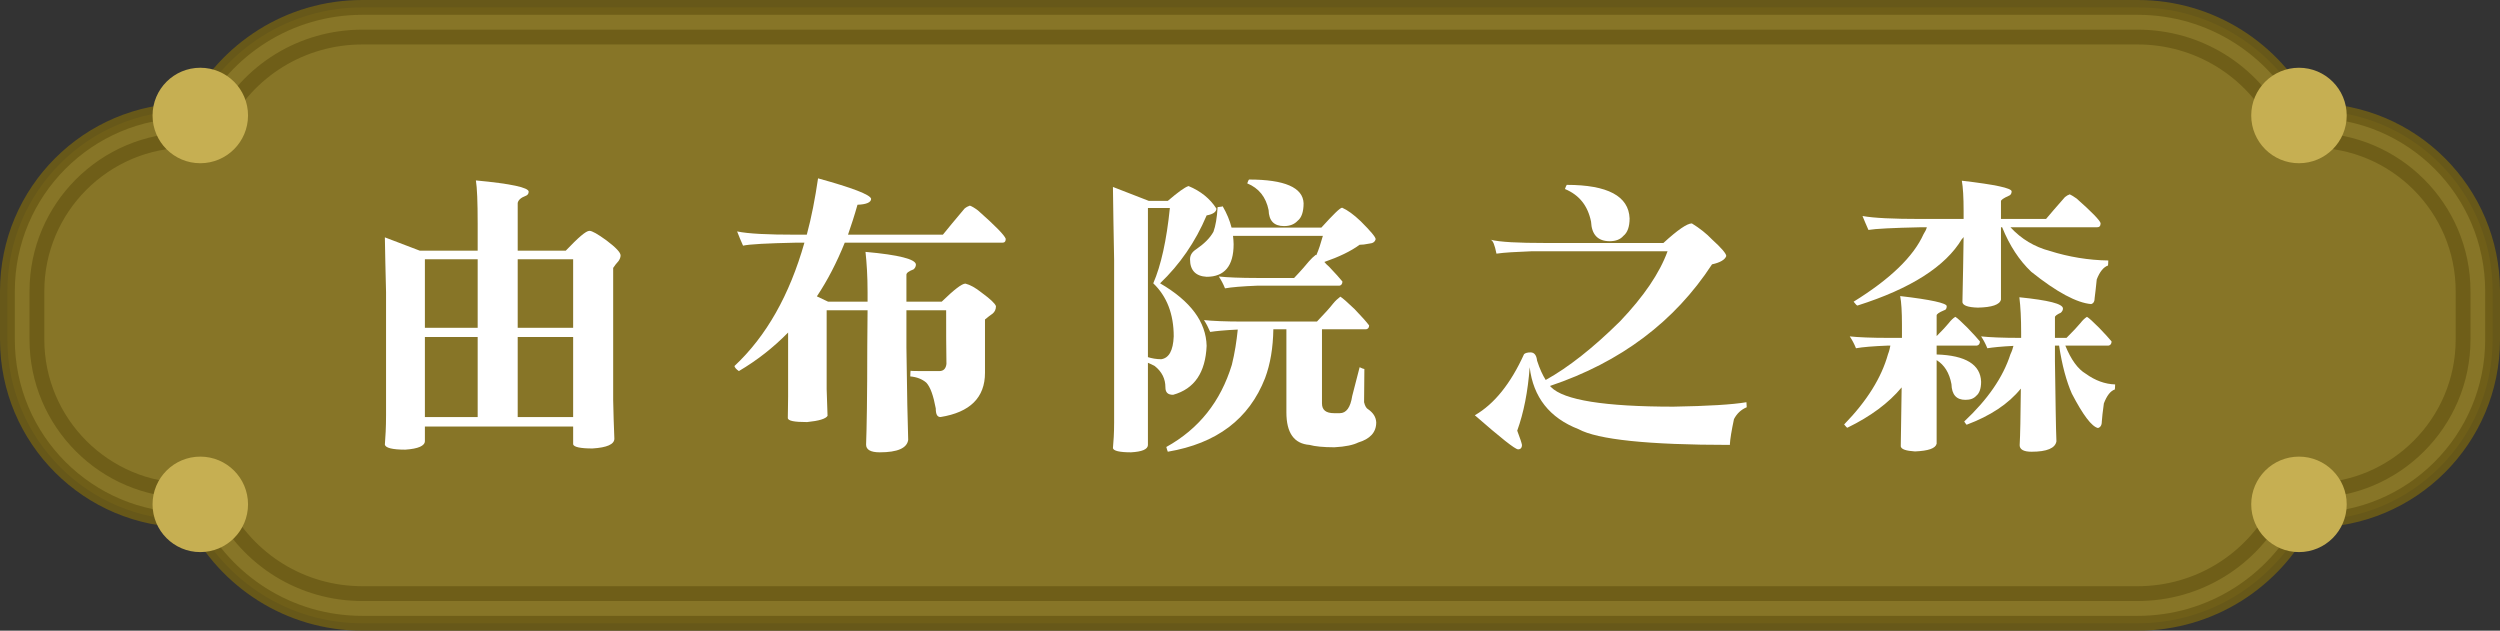 <?xml version="1.0" encoding="UTF-8"?>
<svg id="_圖層_2" data-name="圖層 2" xmlns="http://www.w3.org/2000/svg" viewBox="0 0 168.63 42.54">
  <rect x="0" y="0" width="168.63" height="42.54" fill="#333333" stroke="none"/>
  <defs>
    <style>
      .cls-1 {
        fill: #fff;
      }

      .cls-2 {
        fill: #907d26;
      }

      .cls-2, .cls-3 {
        opacity: .9;
        stroke: #6d5c17;
        stroke-miterlimit: 10;
      }

      .cls-3 {
        fill: none;
      }

      .cls-4 {
        fill: #c6af52;
      }
    </style>
  </defs>
  <g id="_設計" data-name="設計">
    <g>
      <path class="cls-2" d="M155.95,7.46h-.43c-2.1-4.13-6.38-6.96-11.33-6.96H24.44c-4.95,0-9.23,2.83-11.33,6.96h-.43C5.95,7.46,.5,12.92,.5,19.64v3.26c0,6.73,5.45,12.18,12.18,12.18h.43c2.1,4.13,6.38,6.96,11.33,6.96h119.75c4.95,0,9.23-2.83,11.33-6.96h.43c6.73,0,12.18-5.45,12.18-12.18v-3.26c0-6.73-5.45-12.18-12.18-12.18Z"/>
      <path class="cls-3" d="M24.44,40.04c-4.05,0-7.7-2.25-9.55-5.87l-.56-1.09h-1.66c-5.61,0-10.18-4.57-10.18-10.18v-3.26c0-5.61,4.57-10.18,10.18-10.18h1.66l.56-1.09c1.84-3.62,5.5-5.87,9.55-5.87h119.75c4.05,0,7.7,2.25,9.55,5.87l.56,1.09h1.66c5.61,0,10.18,4.57,10.18,10.18v3.26c0,5.61-4.57,10.18-10.18,10.18h-1.66l-.56,1.09c-1.84,3.62-5.5,5.87-9.55,5.87H24.44Z"/>
      <g>
        <path class="cls-1" d="M40.9,16.21c.64,.48,.96,.82,.96,1.02,0,.14-.06,.26-.14,.38-.14,.16-.26,.3-.36,.46v8.92c.02,.86,.04,1.72,.08,2.6,0,.38-.5,.6-1.48,.66-.82,0-1.26-.1-1.3-.28v-1.2h-10v.98c0,.32-.44,.52-1.32,.58-.88,0-1.34-.12-1.38-.34,.04-.5,.08-1.16,.08-1.98v-8.3c-.04-1.44-.06-2.66-.08-3.7l2.36,.9h3.9v-1.82c0-1.46-.04-2.44-.12-2.92,2.36,.22,3.56,.48,3.56,.76,0,.14-.08,.24-.2,.28-.32,.12-.5,.28-.54,.48v3.22h3.24c.84-.88,1.36-1.34,1.6-1.34,.18,0,.56,.22,1.14,.64Zm-8.68,5.9v-4.62h-3.56v4.62h3.56Zm0,6.02v-5.4h-3.56v5.4h3.56Zm2.7-6.02h3.74v-4.62h-3.74v4.62Zm0,6.02h3.74v-5.4h-3.74v5.4Z"/>
        <path class="cls-1" d="M65.96,14.19c1.18,1.04,1.8,1.68,1.88,1.92,0,.18-.08,.26-.22,.26h-10.64c-.54,1.34-1.16,2.54-1.88,3.62l.76,.36h2.66v-.64c0-1.08-.06-2-.14-2.72,2.26,.2,3.4,.5,3.4,.86,0,.12-.06,.24-.16,.32-.32,.12-.48,.24-.48,.36v1.82h2.38c.82-.8,1.36-1.22,1.6-1.22,.32,.08,.68,.28,1.08,.6,.6,.44,.92,.74,.98,.92,0,.22-.08,.38-.22,.5-.16,.12-.34,.24-.52,.4v3.6c0,1.66-1,2.66-3,2.98-.22,0-.32-.18-.32-.58-.16-.86-.36-1.44-.64-1.74-.28-.24-.64-.38-1.08-.42,0-.24,.02-.36,.02-.38,.02,.02,.66,.02,1.94,.02,.28,0,.44-.16,.48-.48-.02-1.02-.02-2.22-.02-3.62h-2.68v2.52c.04,3.06,.08,5.12,.12,6.22-.08,.56-.72,.84-1.92,.84-.62,0-.92-.18-.92-.52,.04-1.02,.08-3.22,.08-6.66l.02-2.4h-2.76v5.32c.02,.42,.04,1.02,.06,1.8-.12,.2-.58,.34-1.38,.42-.86,0-1.3-.08-1.3-.28,0-.4,.02-.88,.02-1.44v-4.32c-1,1.02-2.1,1.88-3.32,2.6-.18-.12-.28-.24-.3-.34,2.16-2.02,3.72-4.8,4.72-8.32h-.62c-1.88,.04-3.06,.1-3.52,.2-.14-.32-.28-.64-.4-.96,.76,.16,2.08,.22,3.94,.22h.76c.32-1.18,.56-2.44,.76-3.8,2.32,.64,3.52,1.1,3.58,1.38,0,.24-.32,.38-.92,.4-.2,.72-.42,1.38-.64,2.02h6.4c.32-.4,.82-1,1.46-1.76,.12-.1,.24-.16,.36-.2,.12,.04,.3,.14,.54,.32Z"/>
        <path class="cls-1" d="M77.49,13.55h1.28c.68-.58,1.14-.92,1.4-1,.82,.34,1.44,.84,1.88,1.52,0,.22-.22,.38-.66,.46-.76,1.8-1.82,3.32-3.14,4.58,2.06,1.2,3.1,2.6,3.14,4.22-.08,1.8-.82,2.9-2.26,3.3-.36,0-.52-.16-.52-.5,0-.58-.24-1.06-.72-1.44-.16-.08-.3-.16-.46-.22v5.56c-.02,.28-.4,.44-1.14,.48-.78,0-1.18-.1-1.22-.28,.04-.44,.08-1,.08-1.72v-10.98c-.04-1.9-.06-3.54-.08-4.92l2.42,.94Zm.84,10.68c.52-.08,.8-.58,.84-1.54,0-1.5-.46-2.7-1.38-3.58,.52-1.2,.9-2.9,1.12-5.08h-1.48v10.06c.26,.08,.56,.14,.9,.14Zm13.04-3.38c.48,.5,.8,.86,.98,1.1,0,.16-.08,.24-.2,.26h-2.98v5c0,.44,.26,.66,.82,.66h.38c.44,0,.72-.38,.84-1.16,.18-.7,.34-1.34,.5-1.94,.16,.08,.28,.12,.32,.12,0,.78-.02,1.52-.02,2.24,.06,.26,.16,.42,.28,.48,.34,.24,.52,.52,.54,.88,0,.68-.42,1.12-1.22,1.36-.32,.16-.84,.28-1.6,.32-.76,0-1.32-.06-1.68-.16-1.04-.08-1.56-.8-1.56-2.2v-5.6h-.88c-.02,1.24-.2,2.34-.56,3.3-1.08,2.76-3.26,4.4-6.56,4.96-.04-.08-.06-.2-.1-.32,2.2-1.22,3.66-3.06,4.42-5.54,.2-.8,.32-1.6,.4-2.38-.86,.04-1.48,.1-1.86,.16-.12-.28-.26-.56-.42-.8,.56,.06,1.44,.1,2.64,.1h4.98c.52-.54,.88-.94,1.08-1.2,.16-.2,.34-.36,.5-.48,.16,.1,.48,.38,.96,.84Zm-8.3-5.5h6.06c.8-.88,1.26-1.34,1.4-1.34,.36,.16,.78,.46,1.26,.92,.66,.66,1,1.06,1,1.2-.04,.18-.18,.28-.42,.3-.28,.06-.5,.08-.66,.08-.6,.44-1.4,.82-2.38,1.16,.1,.12,.2,.22,.32,.32,.44,.46,.74,.8,.9,1,0,.16-.08,.26-.2,.28h-5.56c-1,.04-1.72,.1-2.16,.18-.12-.3-.26-.56-.42-.8,.56,.06,1.44,.1,2.64,.1h2.44c.48-.5,.8-.88,1-1.12,.16-.18,.3-.32,.46-.44,.02,.02,.04,.02,.04,.02,.16-.36,.3-.8,.44-1.3h-6.06c.02,.2,.04,.4,.04,.56,0,1.48-.62,2.2-1.82,2.2-.74-.04-1.12-.44-1.12-1.18,0-.28,.14-.5,.42-.68,.52-.36,.92-.74,1.16-1.18,.14-.38,.24-.94,.28-1.66,.22-.02,.34-.04,.34-.06,.28,.48,.48,.96,.6,1.44Zm4.86-1.64c0,.58-.14,.98-.4,1.18-.22,.24-.52,.36-.92,.36-.68,0-1.02-.36-1.04-1.08-.18-.88-.66-1.48-1.44-1.8,.04-.12,.08-.22,.12-.26,2.4,0,3.64,.54,3.68,1.6Z"/>
        <path class="cls-1" d="M115.48,16.15c.64,.58,.96,.96,.96,1.12-.08,.24-.4,.44-.96,.56-2.52,3.86-6.16,6.6-10.92,8.2,.02,.04,.04,.08,.06,.08,.86,.88,3.62,1.32,8.26,1.32,2.34-.04,3.98-.14,4.92-.3,0,.1,.02,.22,.02,.34-.38,.16-.66,.42-.86,.8-.16,.76-.26,1.34-.28,1.74-5.52,0-8.92-.36-10.2-1.06-1.96-.76-3.06-2.16-3.3-4.18-.12,1.64-.4,3.06-.84,4.28,.2,.52,.3,.84,.32,.96,0,.2-.1,.3-.26,.3-.2,0-1.18-.78-2.92-2.3,1.32-.76,2.42-2.14,3.32-4.12,.08-.08,.24-.12,.44-.12,.26,0,.4,.2,.44,.56,.18,.56,.38,.98,.58,1.3,1.52-.84,3.2-2.16,5.02-3.96,1.6-1.68,2.66-3.24,3.2-4.72h-9.2c-1.02,.04-1.8,.08-2.34,.16-.12-.6-.24-.9-.4-.94,.64,.16,1.88,.22,3.68,.22h7.98c.96-.88,1.6-1.32,1.92-1.32,.52,.32,.98,.68,1.36,1.08Zm-5.56-1.42c0,.56-.14,.96-.42,1.18-.2,.24-.52,.36-.92,.36-.8,0-1.22-.44-1.26-1.32-.22-1.08-.8-1.8-1.76-2.2,.04-.12,.08-.22,.12-.28,2.76,0,4.18,.76,4.24,2.26Z"/>
        <path class="cls-1" d="M132.71,22.11c.4,.42,.68,.72,.84,.92,0,.16-.08,.26-.2,.28h-2.72v.6c1.96,.06,2.96,.68,3,1.84,0,.46-.12,.78-.32,.94-.18,.2-.42,.28-.74,.28-.6,0-.92-.34-.94-1.06-.14-.76-.48-1.3-1-1.62v5.64c-.08,.32-.56,.48-1.46,.52-.6-.04-.92-.14-.96-.34,.02-1.46,.04-2.78,.06-3.98-.88,1.06-2.1,1.96-3.66,2.72-.04,0-.1-.08-.22-.22,1.54-1.58,2.52-3.16,2.96-4.74,.08-.2,.12-.38,.16-.58h-.16c-1,.04-1.72,.1-2.16,.18-.12-.3-.26-.56-.42-.8,.56,.06,1.44,.1,2.64,.1h.88v-.88c0-.88-.04-1.54-.12-1.94,2.08,.24,3.14,.48,3.14,.68,0,.16-.06,.26-.18,.28-.34,.14-.5,.26-.5,.34v1.4c.38-.38,.66-.68,.82-.88,.14-.18,.28-.32,.44-.42,.14,.08,.42,.34,.82,.74Zm7.36-8.72c1.02,.9,1.56,1.46,1.62,1.66,0,.2-.08,.28-.24,.28h-5.84c.74,.8,1.62,1.32,2.66,1.6,1.28,.4,2.6,.62,3.94,.64,0,.2-.02,.3-.02,.34-.3,.1-.56,.42-.76,.94-.06,.56-.1,.96-.14,1.24,0,.24-.08,.38-.24,.42-.96-.08-2.32-.8-4.04-2.18-.8-.76-1.46-1.76-1.96-3h-.08v4.88c-.08,.34-.6,.52-1.56,.54-.66-.02-1-.14-1.04-.36,.04-1.68,.06-3.14,.08-4.4-.04,.06-.08,.1-.12,.14-1.1,1.84-3.44,3.34-7.04,4.48-.04,0-.12-.08-.26-.26,2.46-1.52,4.04-3.04,4.72-4.56,.1-.16,.18-.3,.22-.46h-.42c-1.88,.04-3.06,.1-3.52,.18-.14-.32-.28-.64-.4-.94,.76,.14,2.08,.2,3.94,.2h2.88v-.52c0-.94-.04-1.62-.12-2.06,2.24,.26,3.36,.5,3.36,.72,0,.16-.08,.26-.2,.3-.36,.16-.52,.28-.52,.36v1.2h3.04c.28-.34,.72-.84,1.28-1.48,.1-.08,.2-.14,.32-.18,.08,.04,.24,.12,.46,.28Zm1.52,8.72c.4,.42,.68,.72,.84,.92,0,.16-.08,.26-.2,.28h-2.92c.38,.94,.84,1.58,1.38,1.9,.64,.46,1.3,.7,1.98,.72,0,.2-.02,.3-.02,.34-.3,.1-.54,.42-.74,.94-.08,.56-.12,.96-.14,1.24,0,.24-.1,.38-.26,.42-.42-.1-1-.86-1.76-2.32-.36-.82-.66-1.9-.86-3.24h-.28v1.06c.04,2.66,.06,4.44,.1,5.4-.08,.46-.64,.7-1.68,.7-.54,0-.8-.16-.8-.44,.04-.68,.06-1.94,.08-3.82-.84,1.04-2.06,1.84-3.66,2.44-.06-.08-.12-.14-.16-.22,1.58-1.48,2.62-2.98,3.12-4.54,.1-.2,.16-.4,.2-.56-.8,.04-1.4,.1-1.76,.16-.12-.3-.26-.56-.42-.8,.56,.06,1.44,.1,2.64,.1h.06v-.36c0-.94-.04-1.74-.12-2.38,1.96,.2,2.94,.44,2.94,.76,0,.12-.06,.2-.14,.28-.26,.12-.4,.22-.4,.3v1.4h.78c.44-.44,.76-.78,.94-1,.14-.18,.28-.32,.44-.42,.14,.08,.42,.34,.82,.74Z"/>
      </g>
      <circle class="cls-4" cx="13.51" cy="7.79" r="3.22"/>
      <circle class="cls-4" cx="13.51" cy="34.02" r="3.22"/>
      <circle class="cls-4" cx="155.07" cy="7.79" r="3.22"/>
      <circle class="cls-4" cx="155.07" cy="34.02" r="3.22"/>
    </g>
  </g>
</svg>